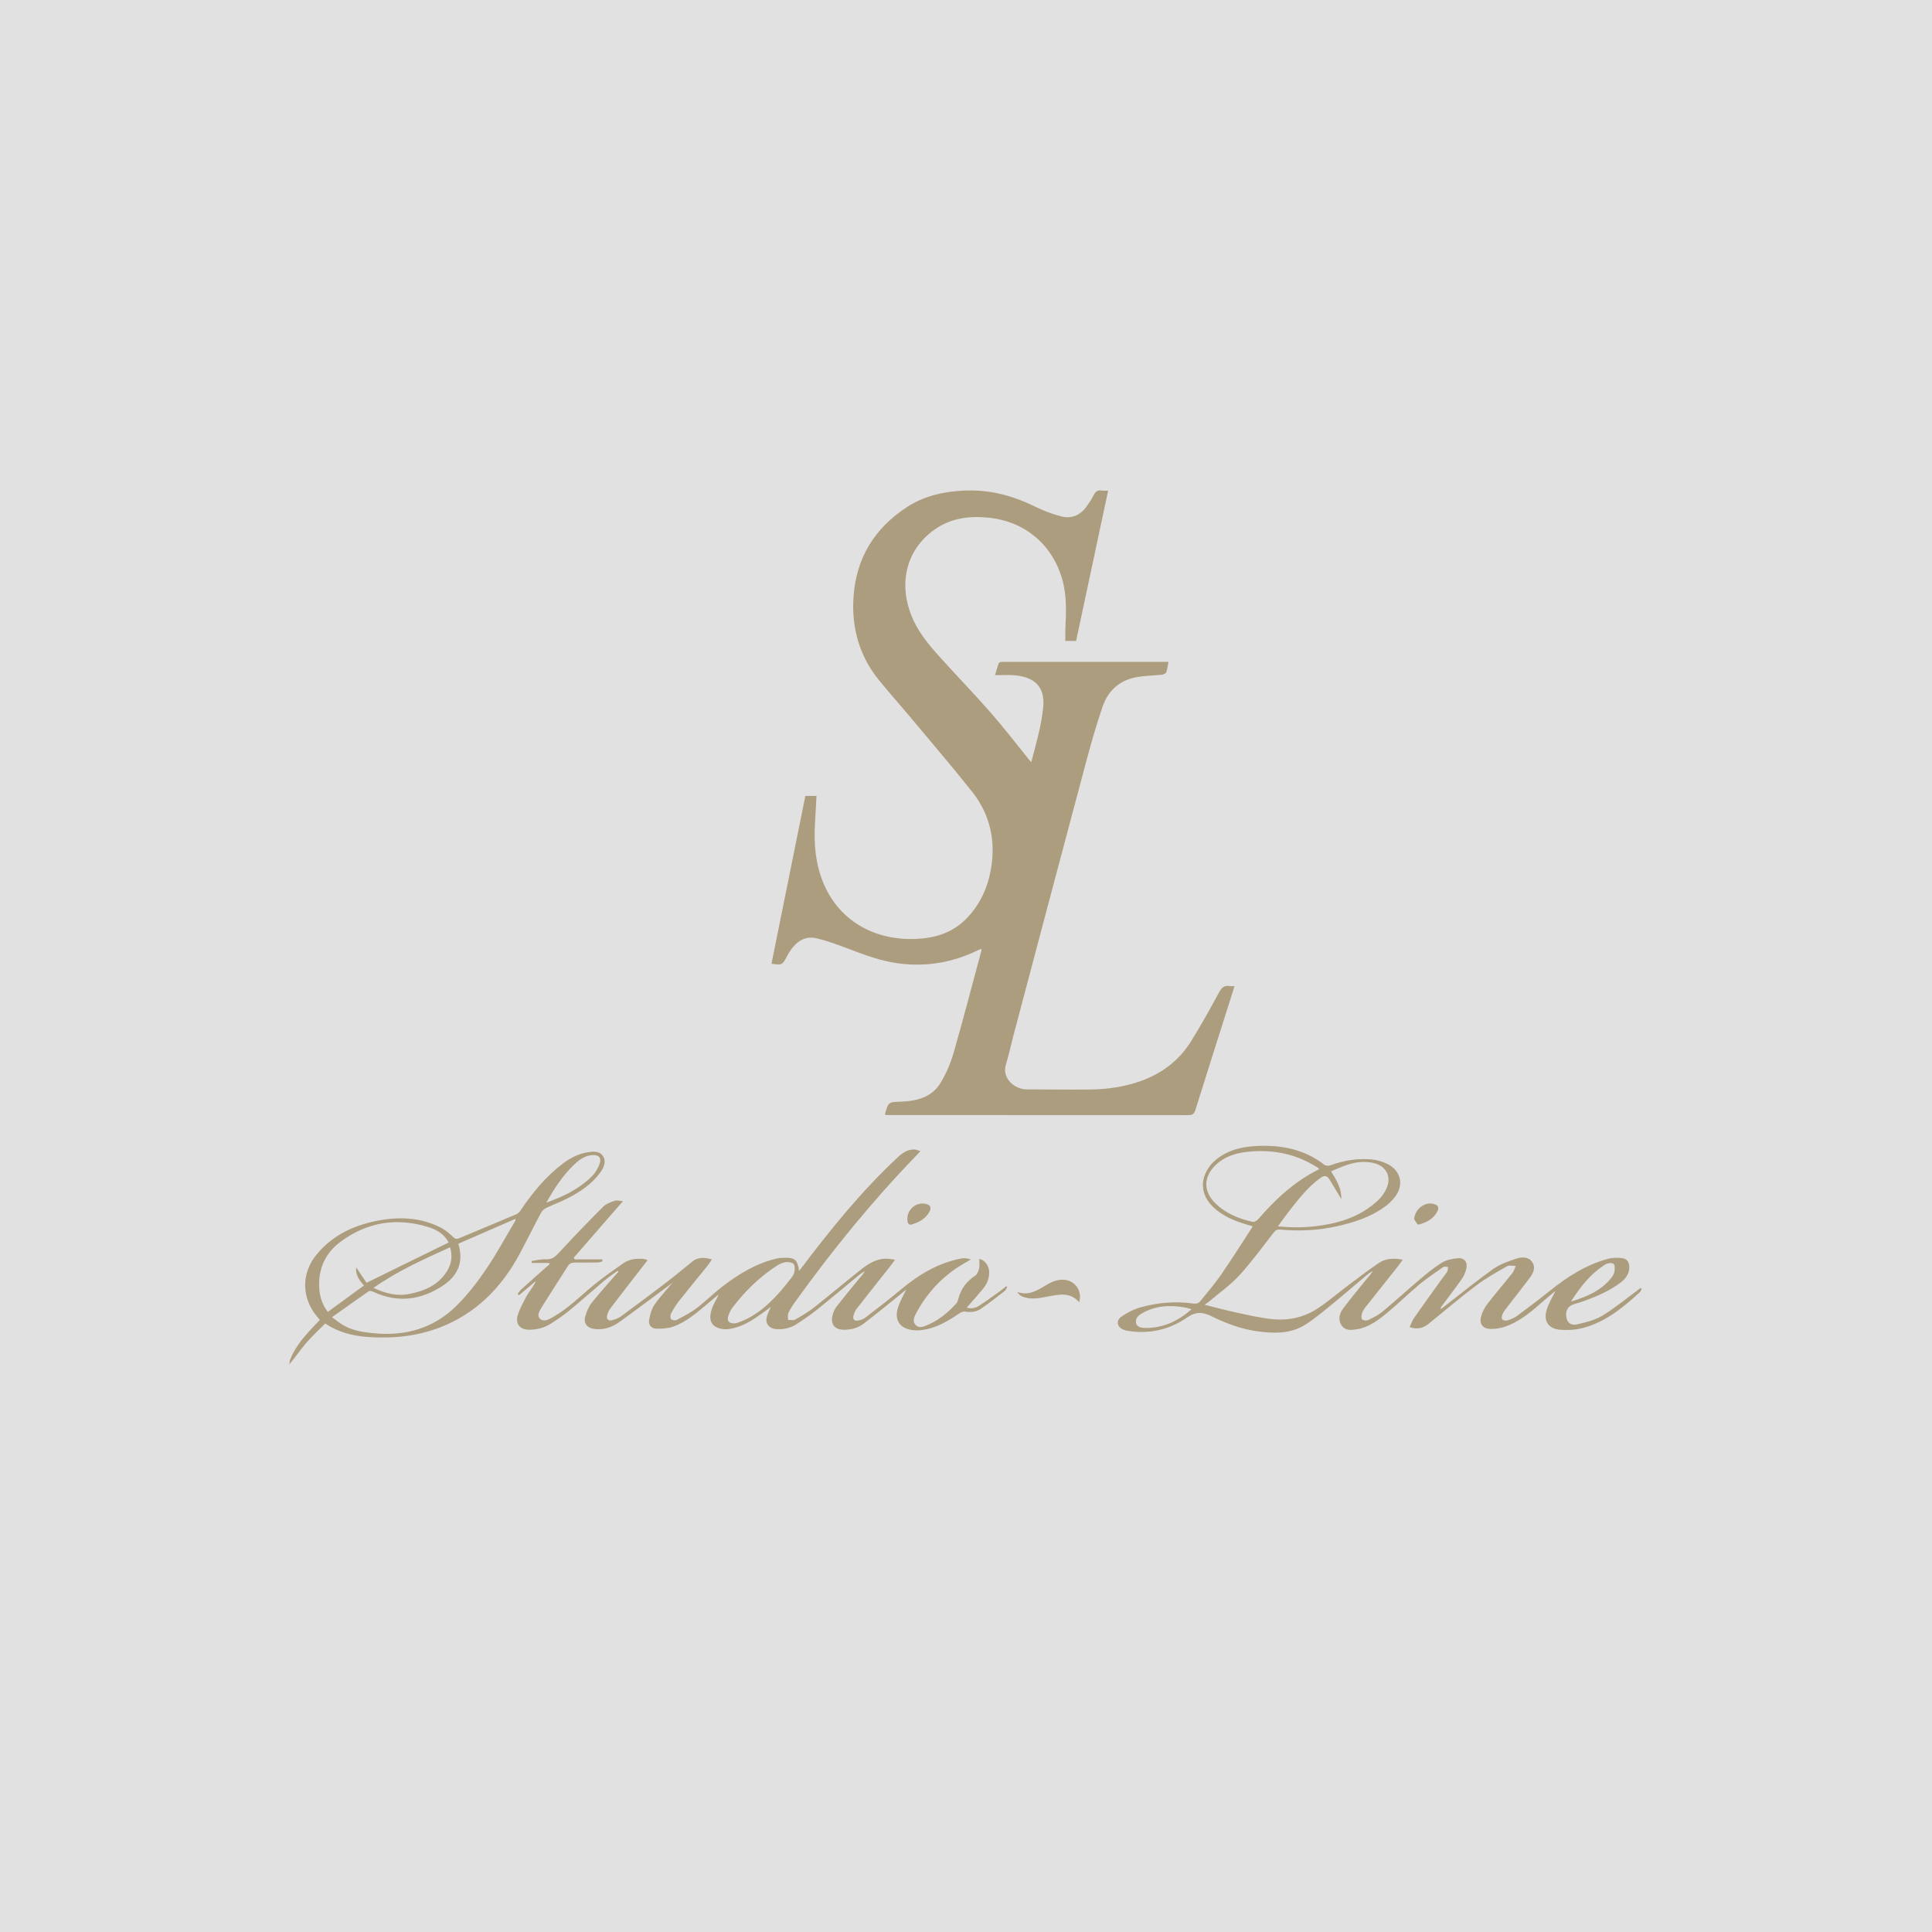 <?xml version="1.0" encoding="utf-8"?>
<!-- Generator: Adobe Illustrator 16.0.0, SVG Export Plug-In . SVG Version: 6.00 Build 0)  -->
<!DOCTYPE svg PUBLIC "-//W3C//DTD SVG 1.1//EN" "http://www.w3.org/Graphics/SVG/1.1/DTD/svg11.dtd">
<svg version="1.1" id="Слой_1" xmlns="http://www.w3.org/2000/svg" xmlns:xlink="http://www.w3.org/1999/xlink" x="0px" y="0px"
	 width="1000px" height="1000px" viewBox="0 0 1000 1000" enable-background="new 0 0 1000 1000" xml:space="preserve">
<rect fill="#E2E1E1" width="1000" height="1000"/>
<path fill="#AC9D7E" d="M458.263,577.146c-0.121-0.507-0.173-0.597-0.154-0.663c1.724-6.019,1.724-6.054,7.955-6.258
	c8.34-0.273,16.163-2.152,20.771-9.734c2.929-4.814,5.216-10.206,6.777-15.633c5.039-17.527,9.612-35.188,14.355-52.799
	c0.057-0.213-0.035-0.465-0.082-0.943c-0.744,0.312-1.393,0.547-2.009,0.848c-14.933,7.279-30.734,9.116-46.743,5.619
	c-9.705-2.122-18.947-6.34-28.415-9.562c-2.613-0.889-5.263-1.695-7.943-2.34c-4.98-1.199-9,0.638-12.192,4.391
	c-1.255,1.478-2.304,3.171-3.229,4.882c-2.493,4.616-2.446,4.642-8.033,3.874c5.844-28.952,11.689-57.888,17.536-86.85
	c1.974,0,3.74,0,5.774,0c-0.259,4.74-0.487,9.36-0.767,13.976c-0.667,11.043,0.238,21.861,4.763,32.12
	c7.931,17.979,24.906,28.266,45.787,27.958c10.679-0.158,20.402-2.853,27.994-10.741c6.862-7.127,10.859-15.83,12.525-25.545
	c2.532-14.771-0.51-28.354-9.869-40.091c-10.229-12.829-20.889-25.315-31.411-37.908c-5.499-6.58-11.231-12.968-16.639-19.622
	c-10.208-12.56-14.297-27.066-13.231-43.127c1.332-20.098,10.793-35.444,27.451-46.393c8.872-5.83,18.899-8.134,29.437-8.669
	c12.969-0.66,25.015,2.389,36.602,8.063c4.504,2.206,9.27,4.076,14.116,5.321c5.039,1.293,9.536-0.517,12.735-4.774
	c1.464-1.951,2.82-4.022,3.925-6.192c0.925-1.818,1.985-2.808,4.118-2.448c1.027,0.174,2.105,0.031,3.421,0.031
	c-5.556,26.065-11.069,51.91-16.595,77.827c-1.937,0-3.707,0-5.561,0c0-2.187-0.078-4.282,0.018-6.369
	c0.385-8.57,0.775-17.119-1.621-25.526c-5.136-18.041-19.393-29.965-37.98-31.896c-10.236-1.066-19.914,0.196-28.44,6.357
	c-14.122,10.207-18.477,27.216-11.624,44.385c3.116,7.81,8.288,14.237,13.784,20.381c8.987,10.046,18.402,19.712,27.286,29.847
	c6.879,7.849,13.223,16.171,19.805,24.281c0.289,0.355,0.597,0.693,1.106,1.29c2.538-9.664,5.308-18.913,6.212-28.606
	c1.099-11.741-6.051-15.681-15.131-16.404c-3.068-0.245-6.175-0.04-9.814-0.04c0.744-2.473,1.248-4.309,1.875-6.107
	c0.113-0.333,0.671-0.62,1.076-0.713c0.541-0.127,1.136-0.054,1.705-0.054c27.461-0.001,54.919,0,82.375,0c0.8,0,1.605,0,2.731,0
	c-0.4,2.011-0.571,3.797-1.169,5.431c-0.223,0.604-1.406,1.115-2.207,1.203c-4.449,0.497-8.983,0.505-13.369,1.324
	c-8.575,1.6-14.481,6.95-17.271,15.008c-3.374,9.758-6.183,19.731-8.853,29.713c-12.508,46.81-24.893,93.651-37.307,140.484
	c-1.354,5.113-2.455,10.301-3.986,15.359c-2.15,7.119,4.715,12.715,10.547,12.742c10.945,0.055,21.89,0.185,32.832,0.082
	c9.096-0.082,18.049-1.35,26.65-4.461c10.873-3.938,19.688-10.645,25.803-20.454c5.17-8.3,9.903-16.884,14.589-25.475
	c1.306-2.397,2.694-3.634,5.427-3.145c0.708,0.126,1.457,0.019,2.528,0.019c-0.724,2.283-1.38,4.348-2.036,6.412
	c-6.105,19.25-12.245,38.488-18.266,57.766c-0.632,2.019-1.536,2.598-3.59,2.596c-51.479-0.055-102.959-0.045-154.444-0.045
	C459.874,577.146,459.068,577.146,458.263,577.146z"/>
<path fill="#AC9D7E" d="M319.684,657.74c-2.277,1.686-4.648,3.256-6.812,5.073c-6.186,5.208-12.217,10.595-18.451,15.74
	c-2.888,2.379-6.038,4.467-9.195,6.493c-3.44,2.205-7.296,3.249-11.395,3.214c-4.738-0.042-7.188-3.005-5.819-7.592
	c0.925-3.082,2.561-5.966,4.017-8.869c0.762-1.526,1.797-2.916,2.752-4.34c0.936-1.397,1.924-2.757,2.582-4.428
	c-2.905,2.464-5.813,4.93-8.72,7.396c-0.241-0.231-0.481-0.46-0.722-0.691c0.583-0.745,1.071-1.596,1.763-2.222
	c4.176-3.789,8.398-7.522,12.606-11.271c0.721-0.64,1.465-1.256,2.199-1.882c-0.094-0.222-0.189-0.442-0.283-0.664
	c-2.987,0-5.976,0-8.964,0c-0.03-0.336-0.06-0.671-0.089-1.004c2.488-0.328,4.995-1.015,7.459-0.888
	c3.064,0.154,4.73-1.258,6.683-3.383c7.455-8.114,15.12-16.039,22.906-23.832c1.518-1.516,3.861-2.356,5.971-3.082
	c1.151-0.4,2.609,0.09,4.268,0.204c-8.72,10.027-17.067,19.628-25.418,29.23c0.146,0.301,0.292,0.606,0.438,0.907
	c4.763,0,9.525,0,14.287,0c0.032,0.351,0.064,0.701,0.097,1.051c-0.82,0.191-1.638,0.527-2.46,0.542
	c-3.921,0.07-7.845,0.087-11.767,0.043c-1.595-0.021-2.789,0.397-3.694,1.834c-4.524,7.174-9.165,14.271-13.643,21.475
	c-1.088,1.748-2.565,4.102-0.728,5.817c1.914,1.787,4.351,0.36,6.339-0.738c8.165-4.505,14.625-11.196,21.773-17.013
	c4.804-3.908,9.911-7.453,14.989-11.013c3.149-2.205,6.827-2.555,10.575-2.222c0.529,0.05,1.044,0.306,1.999,0.599
	c-0.967,1.248-1.743,2.25-2.518,3.249c-5.596,7.231-11.221,14.433-16.753,21.706c-0.814,1.069-1.416,2.416-1.719,3.727
	c-0.428,1.852,0.65,2.926,2.496,2.453c1.631-0.418,3.338-1.031,4.678-2.016c8.034-5.887,16.009-11.848,23.92-17.896
	c4.411-3.373,8.659-6.96,12.982-10.448c2.978-2.406,6.242-2.27,10.167-1.155c-0.905,1.335-1.539,2.423-2.324,3.396
	c-4.923,6.103-9.935,12.131-14.795,18.283c-1.559,1.974-2.864,4.176-4.037,6.408c-0.409,0.778-0.458,2.319,0.036,2.852
	c0.533,0.574,2.137,0.822,2.862,0.438c3.582-1.904,7.254-3.774,10.47-6.21c4.682-3.545,8.842-7.771,13.51-11.335
	c8.345-6.377,17.269-11.761,27.647-14.241c1.179-0.278,2.421-0.366,3.639-0.41c5.889-0.219,7.256,0.892,8.126,6.738
	c0.405-0.492,0.704-0.832,0.977-1.192c15.445-20.411,31.494-40.295,50.31-57.773c2.421-2.252,5.036-3.927,8.439-3.845
	c0.887,0.02,1.766,0.492,3.086,0.887c-0.996,1.047-1.641,1.743-2.298,2.424c-22.76,23.538-43.34,48.884-62.464,75.435
	c-1.331,1.85-2.606,3.783-3.566,5.842c-0.477,1.021-0.174,2.408-0.225,3.634c1.241-0.027,2.73,0.383,3.68-0.154
	c3.399-1.924,6.8-3.93,9.861-6.336c8.151-6.408,16.059-13.123,24.194-19.546c4.268-3.371,8.884-6.202,14.733-5.554
	c0.781,0.085,1.556,0.209,2.936,0.4c-1.024,1.407-1.723,2.438-2.492,3.413c-5.766,7.299-11.578,14.569-17.289,21.91
	c-0.827,1.059-1.39,2.413-1.747,3.724c-0.475,1.742,0.465,2.786,2.231,2.493c1.328-0.219,2.786-0.646,3.827-1.449
	c6.202-4.766,12.407-9.535,18.405-14.552c9.279-7.759,19.372-13.839,31.406-16.155c1.521-0.293,3.15-0.042,4.914,0.492
	c-0.554,0.343-1.094,0.713-1.668,1.021c-11.382,6.125-20.13,14.917-26.324,26.223c-1.116,2.041-2.548,4.557-0.659,6.62
	c2.005,2.185,4.625,0.766,6.824-0.204c5.624-2.488,10.213-6.406,14.319-10.91c0.508-0.56,0.782-1.409,0.971-2.173
	c1.293-5.26,4.266-9.205,8.811-12.178c1.059-0.693,1.689-2.419,1.993-3.788c0.341-1.531,0.079-3.197,0.079-4.801
	c2.372,0.135,4.854,3.083,5.089,6.098c0.276,3.543-0.944,6.623-3.132,9.287c-2.685,3.27-5.536,6.406-8.441,9.747
	c2.352,0.766,4.576,0.217,6.436-0.975c3.768-2.411,7.355-5.104,10.997-7.708c1.036-0.743,2.003-1.584,3.003-2.382
	c0.176,0.142,0.35,0.286,0.527,0.431c-0.41,0.676-0.67,1.546-1.254,1.998c-4.121,3.175-8.215,6.401-12.514,9.324
	c-2.42,1.65-5.332,1.814-8.277,1.388c-0.805-0.12-1.85,0.293-2.561,0.782c-6.166,4.256-12.551,8.029-20.187,8.832
	c-1.989,0.209-4.118,0.098-6.051-0.388c-5.185-1.297-7.467-5.409-5.792-11.057c1.001-3.373,2.896-6.48,4.355-9.63
	c-0.439,0.378-1.095,0.979-1.788,1.533c-6.736,5.409-13.394,10.923-20.262,16.158c-3.033,2.314-6.741,3.279-10.622,3.152
	c-4.303-0.145-6.477-2.771-5.58-6.98c0.347-1.633,0.959-3.381,1.961-4.681c3.928-5.104,8.044-10.062,12.127-15.042
	c0.927-1.131,2.006-2.138,2.762-3.611c-0.865,0.547-1.798,1.002-2.58,1.646c-7.317,6.016-14.543,12.143-21.933,18.071
	c-3.429,2.75-7.076,5.256-10.769,7.646c-3.229,2.091-6.879,2.966-10.754,2.607c-3.867-0.353-5.777-3.199-4.578-6.91
	c0.462-1.432,1.178-2.784,1.961-4.599c-2.073,1.531-3.782,2.861-5.558,4.087c-5.131,3.547-10.396,6.823-16.812,7.47
	c-0.803,0.079-1.632,0.087-2.43-0.022c-5.389-0.741-7.519-3.855-6.159-9.138c0.403-1.563,1.033-3.1,1.759-4.549
	c0.667-1.34,1.602-2.549,2.047-4.174c-1.773,1.474-3.55,2.943-5.314,4.427c-5.633,4.724-11.143,9.723-18.211,12.184
	c-2.672,0.932-5.729,1.068-8.601,1.014c-2.538-0.047-4.196-1.974-3.763-4.467c0.479-2.734,1.265-5.665,2.796-7.915
	c2.687-3.952,6.043-7.447,9.347-11.402c-0.831,0.632-1.444,1.111-2.071,1.571c-8.465,6.262-16.88,12.601-25.426,18.753
	c-3.794,2.727-8.105,4.196-12.91,3.634c-3.818-0.449-5.821-2.96-4.753-6.619c0.713-2.444,1.759-4.979,3.321-6.95
	c4.053-5.116,8.477-9.938,12.751-14.873c0.363-0.423,0.729-0.835,1.093-1.248C319.98,658.038,319.832,657.89,319.684,657.74z
	 M380.04,684.984c0.264-0.039,0.857-0.039,1.385-0.224c1.382-0.482,2.775-0.964,4.096-1.591
	c9.899-4.673,16.925-12.586,23.494-20.992c0.845-1.082,1.787-2.27,2.081-3.55c0.319-1.393,0.467-3.386-0.291-4.296
	c-0.763-0.915-2.804-1.253-4.164-1.047c-1.704,0.257-3.425,1.109-4.897,2.073c-8.815,5.792-16.25,13.083-22.616,21.455
	c-1.012,1.333-1.73,2.974-2.226,4.582C376.186,683.707,377.33,685.01,380.04,684.984z"/>
<path fill="#AC9D7E" d="M648.342,634.699c-6.945-1.887-13.421-4.102-18.85-8.546c-7.778-6.374-9.105-14.891-3.241-22.661
	c1.76-2.334,4.271-4.308,6.813-5.804c5.454-3.207,11.574-4.271,17.848-4.544c12.605-0.555,24.366,1.794,34.585,9.756
	c0.688,0.537,2.158,0.6,3.046,0.276c7.01-2.561,14.233-3.754,21.644-3.03c2.767,0.271,5.628,1.151,8.108,2.411
	c6.369,3.234,8.345,9.926,4.462,15.919c-1.794,2.777-4.499,5.193-7.275,7.055c-6.985,4.691-14.883,7.219-23.078,9.091
	c-9.919,2.263-19.872,2.715-29.935,1.795c-1.543-0.142-2.314,0.415-3.204,1.551c-5.829,7.453-11.38,15.176-17.759,22.134
	c-4.648,5.068-10.423,9.104-15.707,13.585c-0.604,0.51-1.271,0.944-2.25,1.671c5.732,1.414,11.034,2.868,16.403,4.012
	c6.138,1.31,12.29,2.765,18.52,3.403c8.404,0.857,16.543-0.873,23.635-5.583c5.628-3.736,10.773-8.184,16.188-12.243
	c5.026-3.771,10.033-7.574,15.216-11.119c3.59-2.453,7.706-2.749,12.539-1.802c-0.968,1.342-1.651,2.369-2.414,3.333
	c-5.636,7.098-11.301,14.164-16.908,21.279c-0.746,0.949-1.439,2.043-1.772,3.187c-0.291,0.989-0.458,2.548,0.089,3.107
	c0.582,0.594,2.265,0.723,3.115,0.32c2.562-1.223,5.202-2.511,7.365-4.306c6.533-5.421,12.792-11.166,19.28-16.64
	c3.671-3.1,7.393-6.234,11.474-8.73c2.374-1.454,5.467-2.062,8.303-2.347c3.152-0.315,5.007,1.817,4.475,4.938
	c-0.341,2.016-1.213,4.102-2.381,5.781c-3.309,4.758-6.894,9.322-10.363,13.971c-0.339,0.452-0.629,0.938-0.701,1.735
	c0.521-0.373,1.059-0.727,1.568-1.121c8.521-6.59,16.871-13.421,25.639-19.668c3.5-2.493,7.817-3.997,11.954-5.374
	c2.841-0.947,6.344-1.137,8.305,1.76c2.034,3.013,0.36,6.021-1.554,8.563c-3.975,5.282-8.104,10.45-12.131,15.695
	c-0.69,0.899-1.345,1.882-1.747,2.931c-0.293,0.756-0.51,2.065-0.114,2.441c0.569,0.542,1.837,0.8,2.62,0.564
	c1.698-0.513,3.463-1.164,4.87-2.2c5.771-4.256,11.517-8.563,17.102-13.056c9.176-7.38,18.942-13.645,30.443-16.694
	c2.146-0.569,4.539-0.515,6.792-0.331c2.627,0.217,3.997,2.036,3.981,4.69c-0.027,3.495-1.869,5.996-4.521,8.002
	c-5.804,4.383-12.394,7.204-19.178,9.625c-1.688,0.602-3.42,1.092-5.128,1.631c-3.035,0.96-4.388,3.413-3.746,6.804
	c0.524,2.784,2.331,4.318,5.633,3.55c4.395-1.02,9.016-2.123,12.824-4.395c6.138-3.662,11.686-8.301,17.479-12.534
	c0.823-0.604,1.616-1.24,2.427-1.861c0.191,0.139,0.383,0.28,0.574,0.42c-0.261,0.55-0.388,1.245-0.803,1.626
	c-8.706,8.004-17.804,15.517-29.521,18.623c-3.769,1-7.917,1.251-11.817,0.933c-6.192-0.505-8.81-4.554-6.963-10.487
	c1.049-3.363,2.985-6.451,4.507-9.633c-1.705,1.435-3.597,2.971-5.435,4.571c-6.473,5.638-12.852,11.455-21.246,14.14
	c-2.274,0.726-4.795,1.041-7.184,0.972c-3.654-0.109-5.593-2.58-4.701-6.107c0.585-2.307,1.671-4.653,3.117-6.54
	c4.219-5.507,8.775-10.757,13.094-16.19c0.837-1.059,1.21-2.498,1.799-3.764c-1.525,0.025-3.365-0.497-4.526,0.169
	c-5.438,3.115-10.96,6.202-15.949,9.966c-8.406,6.336-16.443,13.175-24.619,19.817c-2.794,2.264-5.826,3.104-9.839,1.712
	c0.781-1.647,1.298-3.273,2.225-4.608c4.527-6.495,9.155-12.916,13.765-19.352c1.138-1.597,2.431-3.09,3.465-4.748
	c0.407-0.646,0.306-1.611,0.43-2.432c-0.843,0.008-1.919-0.32-2.493,0.077c-4.216,2.924-8.501,5.782-12.437,9.061
	c-5.704,4.756-10.987,10.023-16.727,14.729c-4.529,3.709-9.26,7.333-15.303,8.36c-2.94,0.502-6.122,0.932-8.089-1.892
	c-2.019-2.896-1.223-6.152,0.693-8.729c4.032-5.424,8.383-10.614,12.643-15.869c0.923-1.139,2.004-2.14,2.723-3.642
	c-0.891,0.587-1.848,1.092-2.66,1.772c-5.755,4.822-11.415,9.757-17.229,14.51c-4.801,3.915-9.531,7.984-14.714,11.338
	c-7.778,5.031-16.57,4.817-25.378,3.567c-8.337-1.187-16.115-4.145-23.603-7.818c-4.507-2.21-7.967-2.414-12.593,0.773
	c-9.118,6.284-19.615,8.668-30.795,6.813c-0.557-0.095-1.113-0.246-1.647-0.433c-3.741-1.315-4.571-4.748-1.308-7.005
	c2.963-2.046,6.369-3.754,9.829-4.711c8.88-2.461,17.989-3.241,27.17-1.951c1.683,0.236,2.839-0.154,3.83-1.407
	c3.495-4.407,7.239-8.641,10.426-13.259c5.521-7.989,10.691-16.218,16.006-24.352C648.012,635.442,648.118,635.151,648.342,634.699z
	 M682.778,605.183c-0.149-0.253-0.196-0.438-0.318-0.524c-0.326-0.241-0.682-0.447-1.026-0.664
	c-11.109-6.97-23.25-9.254-36.149-7.768c-6.016,0.696-11.644,2.485-16.147,6.873c-6.252,6.098-6.381,13.421-0.182,19.596
	c5.387,5.367,12.163,8.113,19.43,9.737c0.785,0.179,2.098-0.547,2.712-1.251C660.16,620.746,670.113,611.412,682.778,605.183z
	 M661.462,634.754c7.664,0.78,14.664,0.634,21.614-0.346c11.193-1.573,21.621-5.138,30.065-13.006
	c1.964-1.829,3.685-4.238,4.688-6.714c2.426-5.985-0.515-11.198-6.789-12.69c-4.665-1.108-9.276-0.554-13.751,0.938
	c-2.804,0.93-5.499,2.19-8.315,3.331c2.919,4.8,5.519,9.11,5.277,14.4c-2.098-3.522-4.068-6.938-6.162-10.281
	c-1.255-2.009-2.687-2.12-4.737-0.629c-6.715,4.899-11.632,11.417-16.66,17.851C665,629.775,663.438,632.047,661.462,634.754z
	 M616.745,677.644c-1.539-0.41-2.54-0.753-3.574-0.932c-7.761-1.353-15.296-0.947-22.261,3.18c-1.827,1.083-3.413,2.659-2.866,4.949
	c0.524,2.215,2.776,2.476,4.594,2.498C601.791,687.445,609.581,684.022,616.745,677.644z M813.141,673.689
	c8.417-2.57,15.723-5.698,20.928-12.348c0.736-0.937,1.422-2.105,1.589-3.244c0.196-1.317,0.269-3.311-0.489-3.93
	c-0.788-0.644-2.911-0.46-3.965,0.172C823.562,658.931,818.22,665.729,813.141,673.689z"/>
<path fill="#AC9D7E" d="M168.315,685.06c-3.386,3.438-6.889,6.637-9.958,10.211c-2.978,3.471-5.51,7.323-8.656,10.968
	c0.193-0.935,0.25-1.924,0.598-2.794c2.855-7.145,8.026-12.615,13.16-18.111c0.667-0.711,1.377-1.385,2.109-2.118
	c-1.132-1.425-2.349-2.739-3.325-4.216c-6.232-9.446-5.651-20.759,1.551-29.571c7.909-9.678,18.487-14.867,30.439-17.363
	c11.682-2.438,23.254-2.186,34.135,3.468c2.334,1.213,4.386,3.067,6.339,4.874c0.948,0.875,1.574,1.072,2.723,0.59
	c9.994-4.211,20.023-8.34,30.001-12.588c0.884-0.376,1.627-1.32,2.196-2.16c6.053-8.996,12.875-17.294,21.575-23.892
	c3.884-2.945,8.12-5.192,12.997-5.953c2.871-0.445,6.073-0.761,7.857,1.934c1.891,2.847,0.557,5.884-1.272,8.417
	c-4.312,5.979-10.279,9.995-16.695,13.329c-3.681,1.914-7.62,3.326-11.357,5.138c-1.071,0.52-2.155,1.479-2.707,2.516
	c-3.724,6.98-7.214,14.085-10.95,21.062c-9.361,17.485-22.494,30.956-41.305,38.249c-12.108,4.695-24.685,5.874-37.545,4.957
	C182.453,691.442,175.111,689.546,168.315,685.06z M171.825,681.785c2.139,1.541,3.757,2.876,5.532,3.953
	c4.801,2.91,10.203,3.735,15.673,4.305c16.399,1.711,31.121-2.326,42.998-13.933c5.79-5.658,10.852-12.213,15.423-18.925
	c5.551-8.139,10.239-16.871,15.286-25.357c0.091-0.156,0.011-0.418,0.011-0.952c-9.983,4.355-19.745,8.616-29.526,12.884
	c2.973,9.416-0.337,16.563-7.772,21.545c-11.397,7.636-23.642,9.312-36.431,3.229c-0.629-0.296-1.698-0.502-2.165-0.176
	C184.625,672.662,178.466,677.069,171.825,681.785z M232.22,643.116c-2.022-3.945-5.572-6.368-9.752-7.726
	c-16.591-5.39-32.12-3.061-46.163,7.303c-8.142,6.011-11.773,14.44-11.037,24.567c0.316,4.367,1.802,8.387,4.397,11.777
	c6.329-4.623,12.482-9.12,18.742-13.691c-2.509-2.697-4.473-5.563-4.058-9.364c1.922,2.856,3.81,5.66,5.37,7.979
	C204.27,656.823,218.159,650.012,232.22,643.116z M193.311,666.612c6.254,2.9,12.252,4.42,18.673,3.124
	c7.811-1.568,14.827-4.562,19.312-11.653c2.426-3.838,2.986-7.944,1.666-12.493C219.32,651.802,205.861,657.785,193.311,666.612z
	 M282.792,622.464c8.805-3.104,17.058-7.097,23.673-13.724c1.76-1.765,3.153-4.187,3.939-6.561c1.009-3.053-0.634-4.568-3.903-4.305
	c-3.619,0.293-6.438,2.215-8.961,4.578C291.408,608.186,286.906,615.158,282.792,622.464z"/>
<path fill="#AC9D7E" d="M558.564,674.05c-4.554-5.367-10.365-4.09-16.043-3.003c-4.589,0.877-9.141,1.906-13.656-0.117
	c-0.945-0.423-1.711-1.245-2.385-2.237c5.494,1.983,9.866-0.36,14.137-3.005c3.162-1.959,6.366-3.6,10.271-3.267
	C556.619,662.905,560.34,668.382,558.564,674.05z"/>
<path fill="#AC9D7E" d="M731.939,631.055c0.436-5.593,6.13-9.582,10.947-7.646c1.822,0.73,1.835,2.247,1.089,3.639
	c-2.107,3.918-5.747,5.866-9.876,6.816C733.62,633.976,732.671,632.039,731.939,631.055z"/>
<path fill="#AC9D7E" d="M469.667,630.789c-0.057-5.35,5.494-9.212,10.32-7.407c1.963,0.733,1.928,2.309,1.099,3.806
	c-2.111,3.803-5.696,5.64-9.699,6.744c-0.394,0.109-1.278-0.535-1.484-1.02C469.603,632.201,469.712,631.318,469.667,630.789z"/>
</svg>
